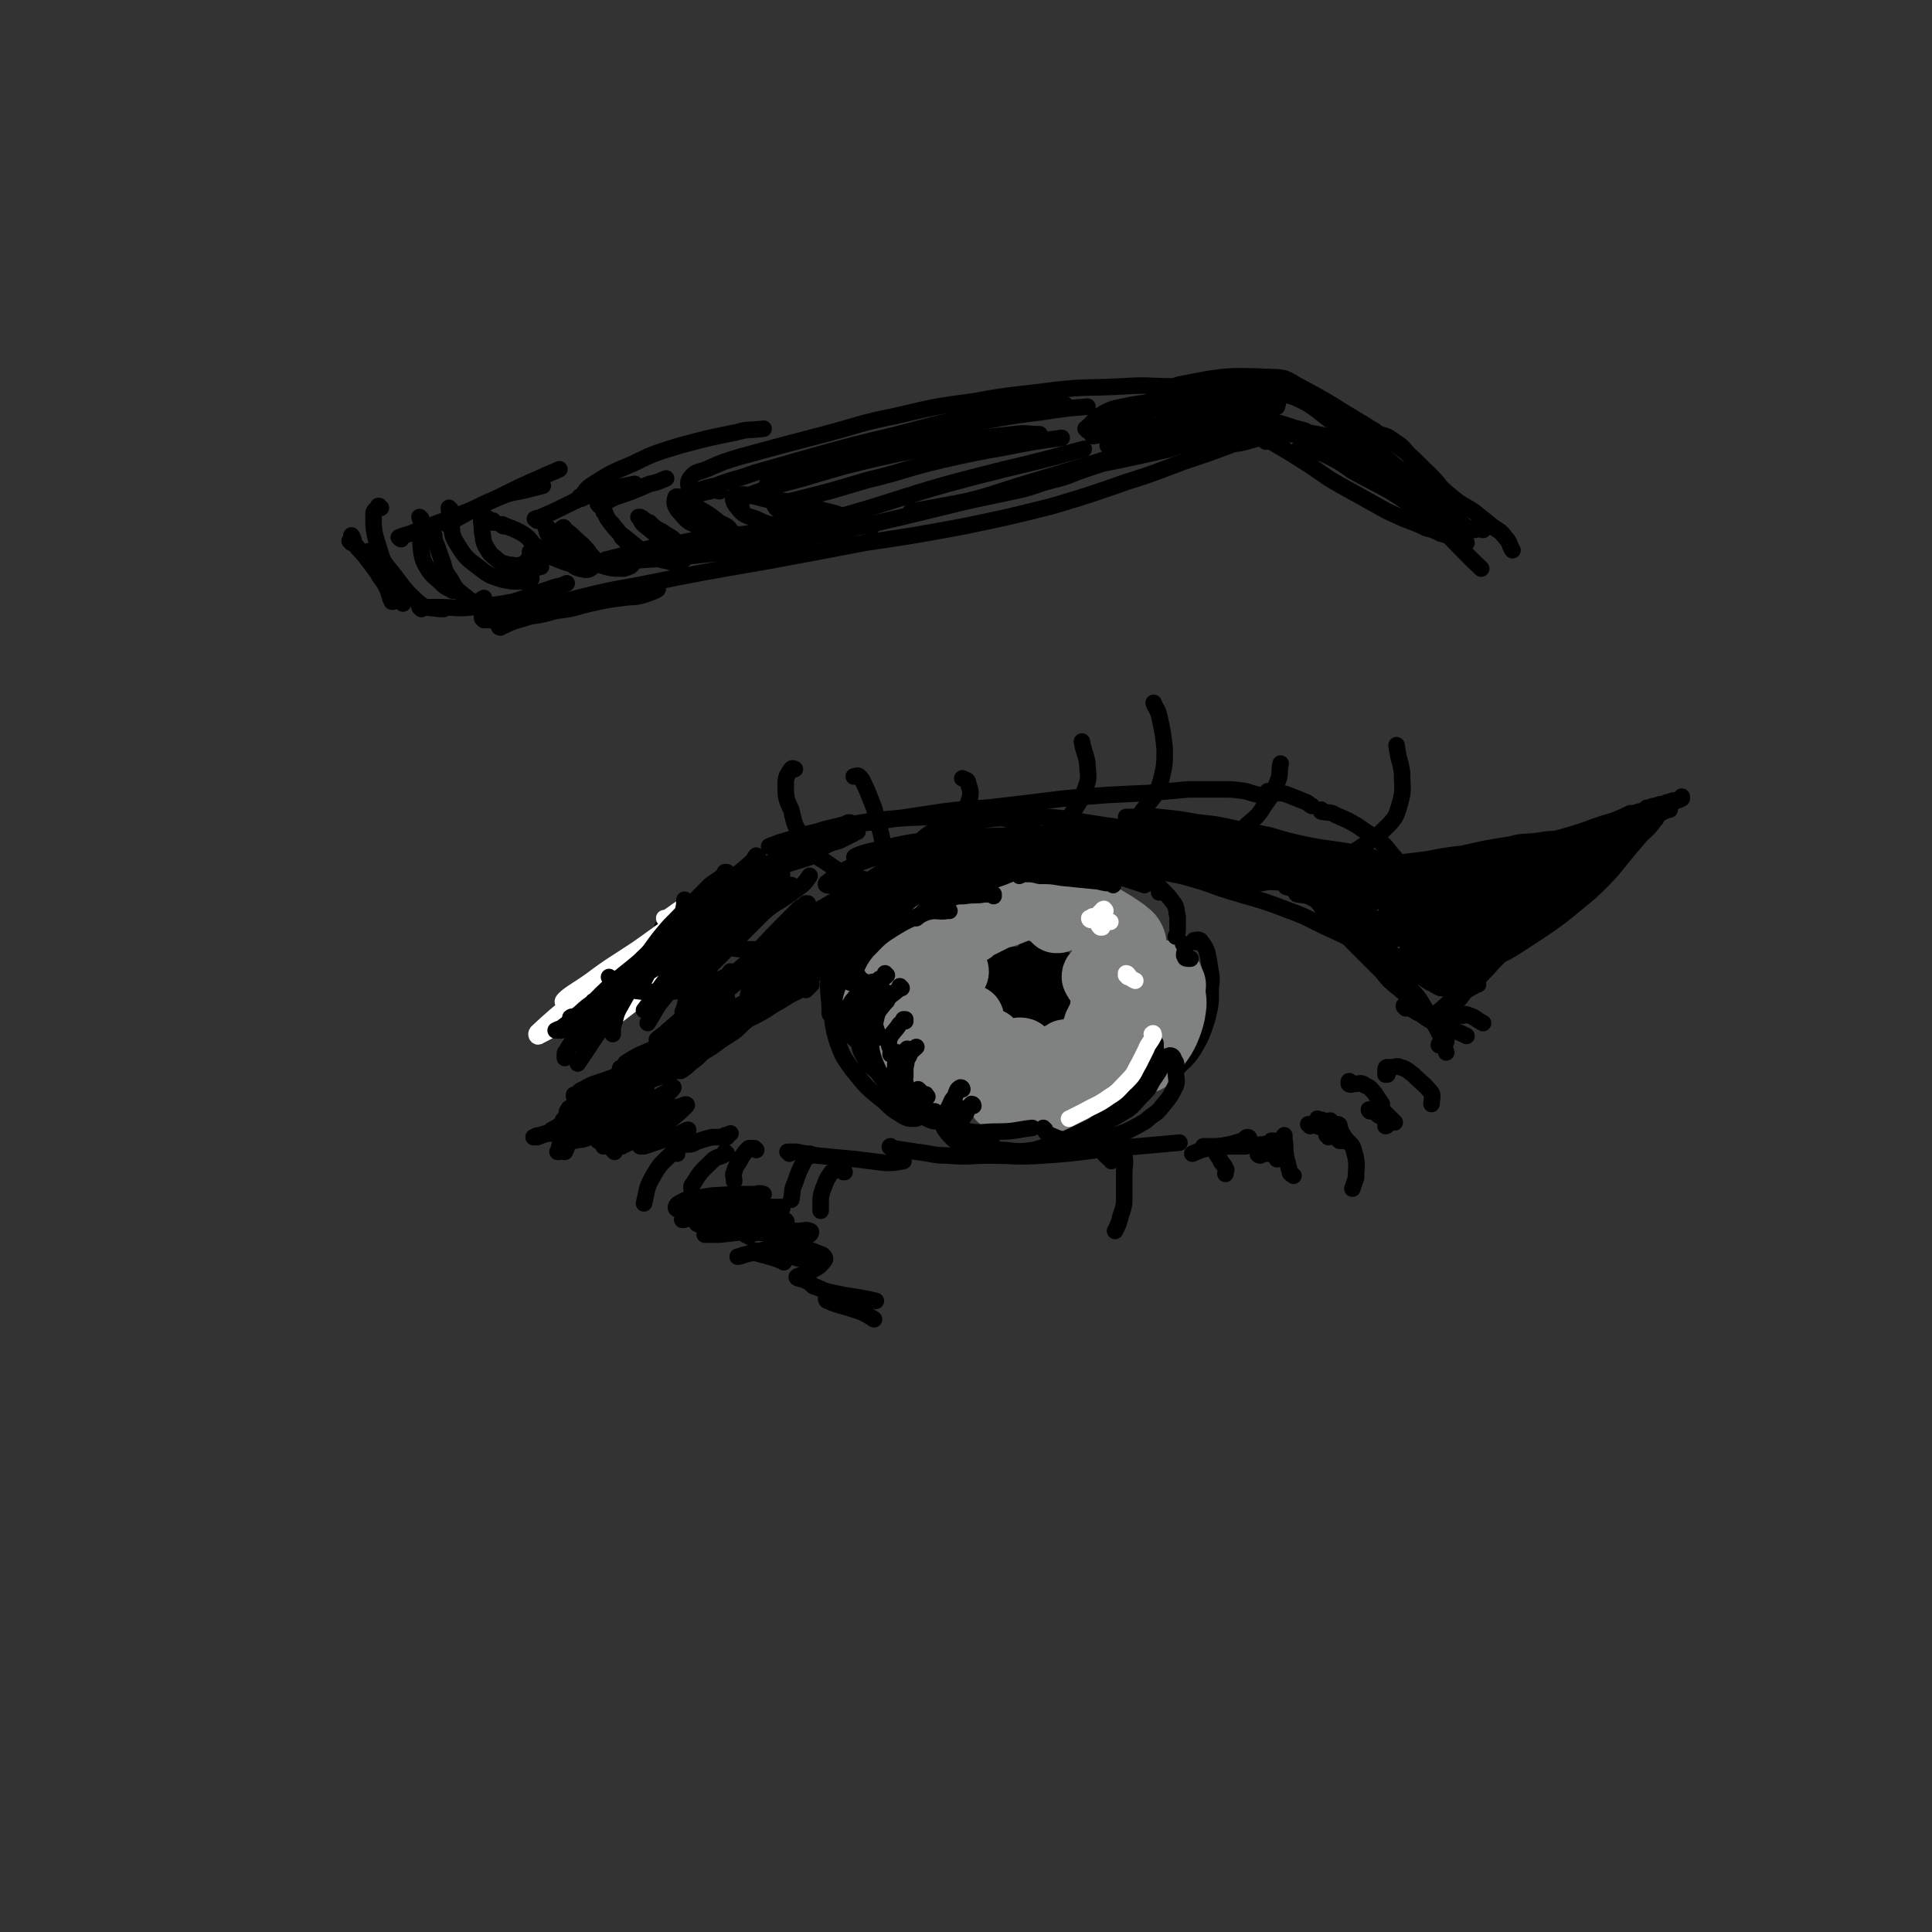 <svg viewBox='0 0 1050 1050' version='1.1' xmlns='http://www.w3.org/2000/svg' xmlns:xlink='http://www.w3.org/1999/xlink'><rect x="0" y="0" width="1050" height="1050" fill="#333333" stroke="none"/><g fill='none' stroke='#000000' stroke-width='9' stroke-linecap='round' stroke-linejoin='round'><path d='M361,505c0,0 -1,-1 -1,-1 0,0 1,0 1,1 -5,6 -5,7 -11,13 -6,4 -6,4 -11,8 -3,2 -4,3 -6,4 0,0 1,0 1,0 4,-4 4,-4 8,-7 5,-4 5,-4 10,-9 6,-3 5,-4 11,-7 4,-3 9,-6 9,-5 0,0 -4,3 -8,6 -7,5 -7,6 -15,11 -3,2 -3,2 -7,4 -1,1 -2,1 -1,1 0,0 2,-1 4,-2 4,-3 4,-3 8,-6 4,-2 4,-2 8,-5 4,-2 4,-2 8,-4 0,0 0,0 0,0 -3,2 -3,2 -6,4 -6,4 -6,4 -12,8 -3,2 -3,2 -6,4 -1,1 -2,1 -2,1 1,-1 2,-1 4,-2 4,-3 4,-3 8,-6 5,-4 5,-4 9,-7 9,-7 9,-7 17,-13 1,-1 1,-1 2,-2 '/></g>
<g fill='none' stroke='#FFFFFF' stroke-width='9' stroke-linecap='round' stroke-linejoin='round'><path d='M362,500c0,0 -1,-1 -1,-1 0,0 0,1 1,0 4,-2 9,-7 9,-5 1,5 -2,11 -8,20 -11,18 -12,18 -26,34 -7,9 -8,9 -17,17 -2,1 -5,4 -4,3 4,-3 7,-6 14,-12 12,-9 12,-9 24,-19 12,-10 11,-11 23,-20 9,-7 9,-7 18,-13 2,-2 6,-3 6,-3 -1,0 -5,2 -9,5 -20,11 -20,11 -39,23 -13,8 -13,8 -27,16 -7,3 -11,6 -14,7 -1,0 3,-2 6,-5 9,-7 9,-7 19,-14 11,-8 11,-8 22,-17 8,-6 8,-6 16,-12 2,-1 5,-3 5,-3 -1,1 -4,3 -8,6 -11,7 -11,7 -22,14 -17,10 -18,10 -35,20 -4,2 -10,5 -9,3 2,-3 8,-6 15,-11 12,-9 13,-9 25,-17 13,-9 13,-10 27,-18 10,-7 10,-7 20,-12 4,-2 8,-4 8,-3 -1,2 -5,5 -10,9 -12,10 -12,10 -25,19 -21,17 -21,17 -43,33 -8,6 -9,7 -15,12 -1,1 1,1 2,1 15,-10 15,-10 30,-21 15,-12 15,-13 29,-25 12,-10 12,-10 23,-21 5,-5 10,-8 10,-9 0,-1 -5,2 -9,5 -14,9 -14,10 -28,19 -18,14 -19,13 -37,27 -18,14 -20,14 -36,29 -1,1 0,3 1,2 8,-4 9,-5 18,-12 20,-14 19,-15 40,-30 10,-7 14,-14 20,-12 5,1 2,9 4,19 '/></g>
<g fill='none' stroke='#000000' stroke-width='9' stroke-linecap='round' stroke-linejoin='round'><path d='M352,618c0,0 -1,0 -1,-1 2,-1 3,-1 5,-2 9,-7 11,-8 17,-14 1,-1 -1,-1 -2,0 -5,1 -5,1 -9,3 -9,5 -9,5 -17,10 -4,2 -4,2 -8,3 -1,1 -2,1 -2,0 1,-1 2,-2 4,-3 5,-4 5,-4 10,-8 4,-4 5,-4 9,-8 4,-3 6,-4 8,-7 0,0 -2,1 -3,2 -5,3 -5,3 -10,6 -10,7 -10,7 -21,13 -6,4 -6,4 -12,6 -4,2 -4,1 -8,2 -1,0 -2,1 -2,0 1,-1 1,-2 3,-3 2,-3 3,-3 6,-5 4,-3 4,-3 8,-5 2,-1 4,-2 4,-3 1,0 -1,0 -3,1 -4,1 -4,1 -8,3 -7,3 -7,3 -14,6 -3,1 -3,1 -6,2 -1,0 -2,0 -2,0 0,0 1,0 1,0 3,-2 3,-2 6,-4 4,-3 4,-3 9,-5 7,-4 8,-4 15,-8 4,-2 4,-2 8,-4 2,-1 3,-2 3,-2 -3,0 -5,1 -8,3 -7,3 -7,3 -14,7 -6,3 -5,3 -11,7 -4,2 -3,2 -7,4 0,0 -1,1 -1,1 1,0 2,0 4,-1 4,-1 4,-2 8,-4 10,-6 10,-5 20,-12 10,-5 9,-5 18,-12 11,-7 11,-8 23,-16 21,-15 21,-14 42,-31 15,-12 15,-13 29,-25 10,-10 10,-10 21,-20 '/><path d='M398,552c0,0 -1,-1 -1,-1 0,0 0,1 0,1 5,-4 5,-5 11,-9 9,-8 9,-9 19,-17 9,-8 9,-8 19,-15 12,-7 12,-7 25,-13 19,-10 19,-10 39,-19 '/><path d='M486,487c0,0 -1,0 -1,-1 0,-1 0,-1 0,-2 1,-2 0,-3 2,-4 6,-3 6,-2 13,-4 10,-3 10,-3 21,-4 14,-2 14,-1 28,-1 15,0 16,0 31,2 15,1 15,1 30,4 6,2 6,2 12,4 '/><path d='M592,475c-1,-1 -1,-1 -1,-1 -1,-1 0,0 0,0 6,-1 6,-3 13,-3 9,-1 9,0 18,1 10,2 10,2 20,4 11,3 11,3 22,7 19,6 19,5 37,12 11,4 11,5 22,10 11,5 11,5 21,12 12,9 12,9 23,21 6,6 5,7 10,14 4,7 4,7 7,13 1,3 1,4 2,7 '/><path d='M786,566c0,-1 -1,-1 -1,-1 0,-1 1,0 1,0 0,-2 1,-3 0,-5 -1,-2 -2,-1 -5,-4 -2,-2 -2,-2 -4,-4 -3,-2 -3,-2 -6,-5 -5,-4 -5,-5 -11,-10 -5,-4 -5,-4 -9,-9 -6,-6 -6,-6 -12,-12 -6,-6 -6,-6 -11,-12 -5,-5 -5,-5 -9,-10 -3,-4 -3,-5 -7,-7 -6,-4 -6,-3 -13,-5 '/><path d='M485,491c0,0 -1,-1 -1,-1 -2,1 -2,2 -4,3 -11,7 -11,6 -22,13 -8,5 -8,6 -15,11 -4,4 -4,5 -9,9 -4,3 -4,3 -8,7 -3,2 -3,2 -6,5 -1,1 -1,1 -3,3 -1,2 0,3 -2,5 -7,7 -8,7 -15,14 -4,3 -5,3 -9,6 -4,3 -4,3 -9,6 -3,3 -3,3 -7,6 -2,2 -2,2 -5,4 0,0 0,0 0,0 -1,0 -1,0 -2,0 -5,1 -5,1 -9,3 -6,2 -5,2 -11,4 -4,2 -4,2 -8,3 -4,1 -4,2 -7,3 -1,1 -1,1 -1,1 -1,0 0,0 1,0 2,-1 2,-1 4,-2 2,0 3,-1 4,0 0,0 0,1 -2,3 -1,2 -2,2 -4,4 -3,3 -3,3 -6,5 -2,1 -2,1 -4,1 -1,0 -1,0 -2,0 -1,0 -2,0 -2,-1 -1,-1 0,-1 -1,-3 0,-1 0,-1 0,-3 0,0 1,-1 0,-1 -2,2 -2,2 -4,4 -2,3 -2,3 -4,6 -1,2 0,3 -2,5 -1,1 -1,1 -2,2 0,0 0,0 0,-1 0,-2 0,-2 0,-4 0,-3 0,-3 0,-5 0,-2 0,-2 1,-3 0,-1 1,-1 1,-1 0,2 0,2 0,4 -1,4 -1,4 -2,8 0,2 0,2 -1,4 0,1 0,1 -1,1 0,0 0,-1 0,-1 0,-2 0,-2 0,-4 0,-2 0,-2 0,-4 0,-1 0,-2 0,-1 0,0 1,0 0,1 0,3 0,3 0,6 -1,4 -1,4 -2,8 0,1 0,1 0,2 0,0 -1,0 -1,0 1,-1 1,-2 1,-3 1,-2 1,-2 2,-4 1,-2 1,-2 2,-3 0,-1 0,-1 0,0 0,1 0,1 0,3 0,2 0,2 -1,4 0,1 0,1 0,2 0,1 -1,1 0,1 0,-1 1,-1 1,-3 2,-4 2,-4 4,-8 1,-3 1,-3 3,-6 1,-3 1,-3 3,-6 3,-6 4,-6 8,-11 '/><path d='M313,596c0,0 -1,-1 -1,-1 0,0 0,1 0,1 3,-2 2,-3 5,-4 5,-3 6,-3 12,-5 8,-3 8,-3 17,-6 10,-4 10,-4 21,-9 17,-7 17,-7 34,-15 11,-6 11,-5 21,-12 9,-6 9,-6 17,-13 '/><path d='M330,596c0,0 0,-1 -1,-1 0,0 1,1 1,1 -1,-1 -2,-1 -2,-1 4,-4 5,-4 11,-7 8,-5 8,-5 16,-10 10,-7 10,-7 20,-13 12,-8 12,-8 24,-16 12,-8 12,-7 23,-16 10,-9 9,-9 18,-18 3,-3 2,-3 5,-6 '/><path d='M311,554c0,0 -1,-1 -1,-1 1,-1 2,0 3,-1 12,-7 12,-8 24,-15 11,-6 11,-6 21,-12 12,-7 12,-7 25,-13 18,-10 19,-9 37,-20 8,-5 8,-5 16,-11 2,-2 2,-2 4,-5 '/><path d='M418,472c0,-1 -1,-1 -1,-1 0,0 0,0 0,0 4,-2 4,-3 8,-5 3,-1 4,-1 7,-1 1,-1 1,-1 3,-1 '/><path d='M436,458c-1,0 -1,-1 -1,-1 0,0 0,1 0,0 9,-3 8,-4 17,-7 11,-3 11,-2 21,-3 20,-3 20,-3 40,-6 16,-2 16,-1 32,-3 17,-2 17,-2 33,-4 23,-2 23,-2 46,-3 11,-1 11,-1 22,-2 9,0 9,0 18,0 6,0 6,0 13,1 3,1 3,1 7,2 1,0 1,0 3,1 0,0 0,0 1,0 '/><path d='M690,431c0,0 -1,-1 -1,-1 0,0 0,1 1,1 2,0 2,-1 3,0 4,0 4,0 7,1 5,2 5,2 10,4 2,1 1,1 3,2 '/><path d='M719,441c0,0 -1,-1 -1,-1 0,0 0,0 0,1 4,1 5,0 8,2 7,3 7,3 12,6 7,5 8,5 14,10 3,3 3,4 6,7 '/><path d='M554,466c0,-1 -1,-1 -1,-1 0,-1 1,0 0,0 -14,3 -14,1 -29,5 -13,3 -13,5 -27,10 -11,4 -11,4 -22,8 -11,4 -11,4 -22,8 -1,1 -3,2 -2,2 2,1 4,1 9,0 9,-1 9,-2 18,-5 10,-2 10,-2 20,-6 10,-3 10,-3 20,-6 11,-4 11,-5 23,-9 3,-1 5,-1 6,-2 0,0 -2,1 -4,2 -14,5 -14,5 -27,11 -13,5 -13,5 -26,10 -14,5 -14,5 -28,11 -10,4 -10,4 -20,8 -3,1 -8,3 -6,2 8,-2 13,-3 26,-7 18,-7 18,-8 36,-15 21,-8 21,-8 42,-15 1,-1 4,0 3,0 -6,4 -9,5 -18,9 -15,7 -15,6 -31,14 -31,14 -31,14 -63,30 -7,3 -10,5 -13,8 -1,1 2,0 5,-1 21,-10 20,-10 41,-21 17,-8 17,-8 33,-16 5,-2 7,-3 10,-5 0,0 -1,0 -2,0 -7,4 -7,4 -14,8 -11,6 -11,5 -23,12 -21,12 -22,12 -43,26 -5,3 -10,7 -9,7 1,0 7,-3 13,-7 4,-2 4,-2 8,-4 2,-1 3,-1 4,-2 1,0 1,0 0,0 -1,1 -1,1 -3,3 '/><path d='M470,517c0,0 -1,-1 -1,-1 -1,0 0,1 0,2 -1,4 -2,4 -3,7 -1,5 -1,5 -2,11 -1,5 -2,5 -3,11 0,4 0,4 0,8 -1,3 -1,3 -2,6 0,0 0,0 1,0 '/><path d='M462,527c0,0 0,0 -1,-1 -2,0 -2,-1 -4,-1 -1,1 -3,1 -3,2 1,9 1,10 5,20 3,9 4,9 9,17 6,10 6,10 14,19 13,13 14,12 27,24 4,4 4,4 8,7 '/><path d='M650,512c0,0 -1,-1 -1,-1 1,0 3,-1 4,1 3,4 3,5 4,10 1,8 2,8 1,15 0,9 0,9 -2,17 -3,9 -3,9 -7,16 -5,8 -7,7 -13,15 '/><path d='M641,551c0,0 -1,-1 -1,-1 -2,1 -2,2 -3,4 -3,5 -3,5 -5,10 -3,5 -2,6 -4,11 -4,8 -4,8 -9,14 -7,8 -7,8 -14,15 -8,6 -8,7 -17,11 -12,6 -13,6 -26,10 -8,1 -8,1 -16,0 -10,0 -10,0 -20,-2 -5,-1 -5,-2 -8,-4 -3,-3 -3,-3 -5,-6 -1,-3 0,-3 -1,-6 0,-1 0,-1 0,-2 0,-1 0,-1 0,-1 1,0 1,0 2,1 3,3 3,4 6,7 3,3 4,3 7,6 4,2 4,3 8,5 2,0 2,0 5,0 '/><path d='M429,627c0,0 -1,-1 -1,-1 0,0 0,0 1,0 2,0 2,0 4,0 5,1 5,1 11,2 10,1 10,1 21,2 8,1 8,1 16,2 5,0 5,0 10,-1 '/><path d='M485,624c-1,0 -2,-1 -1,-1 0,0 0,1 1,1 6,1 7,1 13,2 9,1 9,2 17,2 11,1 12,0 23,0 14,0 14,1 28,0 15,-1 15,-1 30,-3 23,-2 23,-2 45,-4 '/><path d='M395,618c0,0 -1,-1 -1,-1 0,0 0,1 0,1 2,-1 3,-2 3,-2 0,0 -2,1 -4,2 -3,0 -3,0 -6,0 -4,1 -4,1 -7,2 -3,1 -3,2 -6,2 -2,0 -3,0 -4,-1 0,-1 0,-2 1,-3 0,-2 0,-2 1,-3 1,-1 2,-1 2,-1 -5,2 -6,3 -12,5 -6,2 -6,2 -12,4 -1,0 -1,0 -2,0 -1,-1 -1,-1 -1,-1 0,-2 0,-2 1,-4 0,0 0,0 0,0 -4,2 -4,2 -8,4 -1,0 -1,0 -2,1 -1,0 -1,0 -1,0 0,0 -1,0 -1,0 0,0 0,0 1,-1 2,-2 2,-2 4,-4 1,-1 1,-1 2,-2 0,-1 1,-1 1,-1 -2,1 -3,1 -7,3 -3,1 -2,1 -5,3 -2,1 -2,1 -4,2 0,0 0,0 0,0 1,-1 1,-1 2,-2 2,-2 2,-2 4,-5 2,-3 2,-2 4,-6 2,-3 2,-4 4,-8 0,-1 0,-1 0,-2 0,0 -1,-1 -2,0 -2,1 -1,1 -3,3 0,0 0,1 0,1 1,-1 2,-1 4,-2 2,-2 2,-2 4,-4 2,-3 2,-3 4,-6 2,-3 2,-4 3,-5 0,0 1,1 0,1 -1,4 -1,4 -2,8 -2,5 -2,5 -4,10 -2,4 -2,4 -4,8 0,0 0,0 0,0 0,-2 0,-2 0,-5 0,-3 0,-3 0,-6 0,-3 0,-3 0,-7 0,-2 1,-2 0,-4 -1,-1 -2,-1 -3,0 -3,3 -3,4 -5,8 -1,3 -1,3 -2,5 -1,2 -1,3 -2,4 -1,0 -1,0 -2,0 -1,0 -1,-1 -1,-2 0,-2 -1,-2 0,-4 1,-3 1,-3 3,-5 1,-3 1,-3 3,-7 3,-3 2,-4 6,-7 4,-5 4,-4 10,-8 4,-3 4,-3 8,-5 4,-3 4,-3 8,-5 4,-2 4,-2 8,-4 0,0 0,0 0,0 -2,2 -2,2 -4,4 -4,3 -4,2 -7,5 -4,2 -4,2 -8,5 '/><path d='M338,582c0,-1 -1,-1 -1,-1 0,-1 0,0 1,0 2,-2 1,-3 3,-4 8,-5 8,-4 16,-8 8,-4 8,-4 16,-8 10,-5 10,-5 20,-10 11,-6 12,-6 23,-12 10,-7 10,-7 19,-14 4,-2 4,-2 7,-5 '/><path d='M272,341c0,0 -1,-1 -1,-1 0,0 0,1 1,1 6,-3 6,-3 13,-5 9,-3 9,-3 18,-5 9,-2 9,-2 18,-3 9,-2 9,-2 17,-3 6,-1 7,0 13,-2 3,-1 8,-3 6,-3 -10,0 -15,2 -30,4 -9,1 -9,1 -18,3 -7,1 -7,2 -15,3 -4,1 -4,1 -8,2 -1,0 -2,1 -1,1 1,0 2,-1 5,-1 9,-2 9,-3 18,-5 7,-2 7,-2 14,-3 6,-1 6,-1 12,-2 2,0 6,-1 5,0 0,0 -4,1 -7,2 -7,3 -7,3 -15,5 -7,2 -7,2 -15,3 -7,2 -7,2 -14,3 -6,2 -6,2 -12,2 -5,1 -5,1 -9,0 -2,0 -3,0 -4,0 -1,-1 0,-1 -1,-1 0,-1 0,-1 0,-1 0,0 0,0 0,0 0,0 0,0 0,0 0,0 0,0 0,0 1,0 1,0 2,0 3,0 3,1 6,0 10,-2 10,-2 20,-4 12,-3 12,-3 24,-6 16,-4 16,-4 33,-7 35,-7 35,-7 70,-13 27,-5 27,-5 53,-10 27,-4 27,-4 54,-9 24,-5 24,-5 48,-11 20,-6 20,-6 40,-13 16,-5 15,-5 31,-11 12,-4 12,-4 23,-8 8,-3 8,-4 16,-7 2,0 2,0 3,-1 1,0 1,0 1,0 3,0 3,0 5,0 3,0 3,1 6,1 '/><path d='M708,243c0,0 -2,-1 -1,-1 1,0 1,1 3,2 5,2 5,1 10,3 8,4 8,4 15,9 18,10 19,9 35,21 19,14 18,16 35,32 '/><path d='M201,301c0,-1 -1,-1 -1,-1 1,-1 2,-1 3,0 2,3 2,3 4,7 2,4 1,4 3,8 4,5 6,5 9,10 1,1 0,2 0,3 '/><path d='M191,295c0,0 -1,-1 -1,-1 0,0 1,1 1,1 0,-1 0,-4 0,-4 1,1 1,3 2,5 3,4 3,3 6,7 3,4 3,4 6,8 2,4 3,4 5,8 2,4 1,4 3,8 1,0 1,0 2,-1 '/><path d='M207,276c-1,0 -1,-1 -1,-1 -1,0 0,0 0,0 -1,2 -3,2 -3,4 0,9 0,10 3,19 2,7 2,7 7,13 7,9 7,10 15,17 4,3 5,2 11,3 1,0 1,0 2,0 '/><path d='M229,282c0,0 -1,-1 -1,-1 0,0 0,0 0,0 1,3 1,3 1,5 0,7 -1,7 0,14 1,5 1,5 4,10 3,4 4,4 7,7 3,3 3,2 6,4 1,0 2,0 2,0 0,0 -1,0 -2,-1 '/><path d='M236,291c0,0 -1,-1 -1,-1 0,0 0,1 1,3 2,5 2,5 4,11 2,5 1,6 5,11 3,6 4,6 9,10 2,2 3,2 6,2 1,0 1,-1 3,-2 '/><path d='M245,277c0,0 -1,0 -1,-1 0,0 0,1 0,1 1,3 0,3 1,6 1,6 0,7 3,12 5,8 5,8 13,14 5,4 6,4 12,6 5,1 5,1 10,1 2,0 3,0 5,-1 1,0 1,-1 0,-2 -3,-3 -3,-2 -7,-5 '/><path d='M269,284c-1,0 -1,-1 -1,-1 -1,0 0,1 0,1 -2,-1 -4,-4 -6,-3 -1,1 0,4 0,8 1,4 0,4 2,8 2,3 2,4 5,6 3,3 4,3 8,4 3,0 3,1 6,0 3,-1 3,-1 4,-3 2,-1 1,-1 2,-3 '/><path d='M289,301c0,-1 -1,-1 -1,-1 0,0 0,0 0,0 1,2 0,2 0,4 1,2 1,3 3,4 1,1 2,0 3,0 '/><path d='M229,331c0,-1 -1,-1 -1,-1 0,-1 0,0 0,0 5,0 5,0 10,0 10,0 10,1 19,0 11,-1 11,-1 22,-3 10,-3 10,-4 20,-7 5,-2 5,-1 9,-3 '/><path d='M274,286c-1,0 -2,-1 -1,-1 4,2 6,2 11,5 5,3 4,5 9,8 4,4 5,4 10,6 5,2 5,2 10,3 3,1 3,1 6,1 0,0 0,0 0,0 '/><path d='M301,291c0,0 -1,0 -1,-1 0,0 1,1 1,1 -2,-2 -2,-3 -4,-5 0,0 -1,1 0,1 0,3 1,3 2,6 2,3 2,3 5,7 2,3 2,3 6,5 2,3 2,3 5,4 4,1 5,1 7,-1 2,-1 1,-2 1,-4 -1,-2 -2,-2 -3,-4 -4,-5 -4,-4 -8,-8 -2,-2 -2,-2 -5,-4 0,-1 -1,-2 -1,-1 -1,0 -1,1 -1,2 1,4 1,4 3,6 3,4 3,4 7,7 5,3 5,3 11,5 6,2 7,2 13,2 3,-1 4,-1 5,-3 1,-3 0,-4 -1,-8 -1,-3 -2,-3 -5,-6 -2,-4 -3,-4 -5,-7 -3,-3 -3,-3 -4,-6 -1,-1 -1,-2 -1,-1 1,1 1,2 3,5 3,4 3,4 6,7 8,6 8,7 16,12 5,2 5,2 10,3 4,1 5,2 7,0 3,-1 3,-3 2,-5 0,-3 -2,-3 -5,-6 -3,-3 -3,-2 -7,-5 -4,-2 -4,-2 -7,-5 -3,-1 -3,-2 -5,-3 0,0 -1,0 -1,0 2,2 1,3 4,5 6,5 6,5 13,9 6,2 6,2 12,3 6,2 7,2 13,1 5,-1 7,-1 10,-4 1,-2 1,-3 -1,-5 -2,-4 -3,-4 -7,-6 -5,-4 -5,-4 -10,-7 -5,-3 -5,-4 -10,-6 -2,-1 -4,-2 -4,0 -1,2 0,5 3,8 4,5 5,5 10,7 8,3 8,3 16,4 12,1 12,1 23,0 5,0 8,0 10,-3 2,-3 1,-6 -1,-9 -3,-4 -4,-4 -9,-6 -9,-2 -13,-4 -19,-3 -3,1 -1,5 1,7 3,4 4,4 10,6 6,3 7,3 14,4 10,3 11,3 21,4 6,1 7,2 12,0 4,-1 7,-4 6,-6 -1,-3 -5,-3 -10,-5 -8,-2 -8,-2 -15,-4 -9,-1 -11,-3 -18,-2 -1,0 0,3 2,4 6,5 7,5 15,7 7,2 8,1 15,1 10,1 12,1 21,1 0,0 -1,0 -1,0 -16,0 -16,0 -32,1 -21,1 -21,1 -42,4 -15,1 -15,1 -29,4 -20,3 -20,4 -40,9 -1,0 -2,1 -2,1 3,1 4,0 8,0 20,-1 20,-1 41,-3 17,-2 18,-1 35,-5 53,-10 54,-10 107,-23 21,-5 21,-6 41,-12 37,-11 37,-11 73,-23 4,-2 5,-2 9,-5 1,-1 2,-2 2,-3 0,-1 -2,0 -3,0 '/><path d='M218,293c0,0 -2,-1 -1,-1 2,-1 3,-1 6,-2 15,-6 16,-6 31,-12 21,-9 20,-10 41,-19 4,-2 5,-2 9,-4 '/><path d='M243,285c0,0 -2,-1 -1,-1 0,0 1,1 2,0 14,-7 13,-8 28,-14 7,-3 8,-2 15,-4 4,-1 4,-1 8,-2 '/><path d='M292,283c0,-1 -2,-1 -1,-1 1,-1 2,0 3,-1 7,-3 7,-3 13,-6 8,-4 8,-4 17,-7 10,-3 11,-3 21,-5 '/><path d='M326,275c0,0 0,-1 -1,-1 0,0 1,1 1,1 4,-2 4,-3 9,-5 9,-3 9,-3 18,-7 5,-1 4,-1 9,-3 '/><path d='M316,271c0,0 -1,-1 -1,-1 0,0 0,1 0,1 3,-3 2,-4 6,-7 11,-7 11,-7 23,-12 12,-6 13,-6 26,-10 15,-4 15,-4 30,-7 7,-2 7,-1 15,-2 '/><path d='M403,276c0,-1 -1,-1 -1,-1 -1,-1 -2,-1 -1,-2 4,-3 4,-3 9,-5 16,-6 17,-5 33,-10 17,-5 17,-5 34,-9 18,-4 18,-4 37,-7 18,-4 18,-4 37,-6 7,-1 7,0 14,0 '/><path d='M455,281c-1,0 -2,-1 -1,-1 1,0 2,1 5,0 28,-8 28,-9 56,-17 15,-4 15,-4 31,-8 21,-5 21,-5 43,-11 '/><path d='M424,273c0,0 -2,-1 -1,-1 3,0 4,1 8,0 20,-5 20,-5 40,-11 21,-5 20,-6 41,-11 18,-4 18,-4 35,-7 15,-3 15,-3 30,-5 '/><path d='M418,264c0,0 -1,-1 -1,-1 0,0 0,1 0,1 20,-7 20,-8 40,-15 21,-6 21,-6 42,-12 17,-4 17,-4 35,-8 16,-3 16,-3 32,-5 13,-2 13,-2 25,-3 '/><path d='M391,267c-1,0 -1,-1 -1,-1 0,0 0,0 0,0 -5,1 -11,3 -12,2 0,-1 5,-3 11,-4 10,-4 10,-3 21,-7 14,-4 14,-4 28,-8 25,-7 25,-7 50,-13 19,-5 18,-5 37,-9 19,-4 19,-4 38,-7 8,-1 8,0 16,0 '/><path d='M375,269c0,0 0,0 -1,-1 0,0 1,1 1,1 0,-4 -2,-6 0,-9 3,-4 4,-3 9,-5 9,-4 9,-4 19,-7 22,-6 22,-6 45,-12 19,-5 19,-6 39,-10 21,-5 21,-5 43,-8 21,-4 21,-3 43,-6 18,-2 18,-1 37,-2 14,-1 14,0 28,0 '/><path d='M659,222c0,0 -1,-1 -1,-1 0,0 0,1 0,1 5,0 5,0 10,0 4,-1 7,-1 8,-1 0,1 -4,2 -8,3 -3,1 -3,1 -7,2 '/><path d='M633,232c0,0 -1,-1 -1,-1 3,-1 4,0 7,-1 11,-3 11,-3 22,-6 4,0 7,-1 7,0 1,1 -2,2 -4,3 -7,3 -7,2 -15,4 -14,4 -14,4 -28,8 -6,1 -7,2 -13,3 -3,0 -6,1 -6,0 1,-1 4,-2 9,-4 6,-3 6,-3 13,-5 7,-3 7,-3 15,-5 8,-2 8,-2 16,-4 5,-1 5,-1 11,-2 1,0 3,0 3,0 -1,1 -3,2 -6,2 -34,7 -37,8 -69,13 -1,0 1,-1 2,-2 4,-3 4,-3 8,-5 7,-3 7,-4 14,-6 8,-3 8,-3 17,-5 9,-2 9,-2 17,-3 9,-2 9,-2 17,-2 7,-1 14,-3 15,-2 1,1 -5,3 -10,5 -8,3 -8,2 -15,5 -13,4 -13,5 -26,9 -3,1 -3,1 -7,1 -9,-1 -10,-1 -17,-3 -1,0 0,-1 1,-1 12,-4 12,-5 25,-8 6,-1 6,-1 13,-2 13,0 13,0 26,-1 '/><path d='M591,234c0,0 -1,-1 -1,-1 0,0 0,0 0,0 5,-4 4,-5 9,-8 7,-4 8,-3 16,-5 12,-2 12,-1 24,-2 10,-1 10,-1 19,-1 9,0 9,-1 18,0 9,0 10,0 18,2 1,0 0,1 0,2 '/><path d='M642,219c0,0 -1,-1 -1,-1 0,0 0,1 0,0 5,-2 4,-4 10,-6 5,-2 5,-2 11,-2 7,-1 7,-1 14,0 7,0 7,1 14,3 7,1 7,1 14,3 6,3 6,3 12,6 5,3 5,3 9,7 5,4 4,5 7,11 '/><path d='M689,217c0,-1 -1,-1 -1,-1 0,-2 0,-2 2,-3 2,-2 2,-4 5,-4 5,2 5,4 10,7 6,3 5,3 11,7 6,5 6,5 13,9 8,5 8,5 16,10 6,5 6,5 12,10 5,4 5,5 10,9 5,3 5,2 10,5 4,2 4,1 9,3 '/><path d='M748,235c0,0 -1,-1 -1,-1 0,0 0,0 0,0 0,0 -1,0 0,1 5,2 6,1 11,5 5,3 5,4 9,9 5,5 5,5 10,10 6,6 6,6 12,11 6,5 6,4 12,8 5,4 5,4 10,8 4,3 4,2 7,6 3,3 2,4 4,7 '/><path d='M806,288c-1,0 -1,-1 -1,-1 -2,0 -2,1 -4,1 -3,-1 -4,-1 -7,-4 -4,-2 -3,-3 -7,-6 -5,-4 -5,-4 -11,-7 -7,-5 -7,-5 -15,-10 -10,-6 -10,-6 -21,-11 -12,-6 -12,-6 -24,-10 -14,-6 -14,-6 -29,-11 -6,-2 -6,-1 -12,-3 -3,-1 -4,0 -6,-1 0,0 1,-1 2,-1 3,-1 3,-1 6,0 5,1 5,1 10,2 5,2 4,3 9,5 6,2 6,3 12,5 6,2 6,2 13,4 6,1 6,1 12,1 3,0 6,0 6,0 0,-1 -3,-1 -6,-2 -6,-1 -6,-1 -12,-2 -10,-2 -10,-2 -20,-3 -5,-1 -5,0 -9,-1 -1,0 -2,-1 -2,-1 0,0 1,0 2,0 4,0 4,0 8,1 6,2 6,2 11,5 11,6 11,6 21,12 8,5 7,6 15,11 7,5 7,5 14,9 9,6 9,6 17,12 4,3 4,3 8,6 3,2 3,2 6,4 1,1 1,1 2,2 1,0 1,0 1,0 1,0 1,0 1,1 0,0 0,0 0,0 1,0 1,0 1,0 0,0 0,0 -1,0 -3,-1 -3,-1 -6,-2 -3,-2 -3,-2 -7,-3 -4,-2 -4,-2 -8,-3 -6,-3 -7,-3 -12,-5 -9,-4 -9,-4 -16,-8 -9,-5 -9,-5 -18,-10 -9,-5 -8,-5 -17,-11 -11,-7 -11,-7 -23,-14 -7,-3 -7,-3 -15,-6 -6,-2 -6,-2 -13,-3 -7,-1 -7,-1 -14,-2 -1,0 -2,0 -3,-1 0,0 -1,-1 0,-2 6,-1 7,-1 14,-1 6,0 7,-1 13,0 22,5 22,5 43,12 15,5 15,5 28,11 8,3 8,3 16,8 10,6 10,7 20,14 3,2 2,2 5,4 1,1 1,2 2,2 1,1 1,2 1,2 1,-1 1,-1 1,-2 0,-2 1,-3 0,-4 -6,-10 -7,-10 -15,-18 -6,-6 -6,-6 -13,-11 -8,-5 -8,-5 -17,-11 -17,-10 -17,-11 -34,-20 -8,-4 -8,-6 -16,-6 -25,-1 -26,-1 -51,4 -10,3 -10,5 -19,11 -2,2 -1,2 -2,4 '/><path d='M688,240c-1,-1 -1,-1 -1,-1 -1,0 0,0 0,0 0,0 0,-1 -1,-1 -7,1 -7,2 -13,3 -8,1 -8,0 -16,1 -8,0 -8,0 -16,0 -9,1 -9,1 -18,0 -2,0 -4,0 -4,0 0,-1 2,-1 4,-1 11,-2 11,-2 22,-3 11,0 11,0 22,0 10,-1 10,-1 20,-1 7,0 7,0 14,-1 4,0 9,-2 8,-2 -3,-1 -8,-2 -16,-1 -25,2 -25,2 -50,7 -17,3 -17,3 -34,8 -5,1 -10,3 -10,4 0,0 5,-1 10,-2 14,-3 14,-3 27,-6 5,-2 6,-2 9,-4 0,0 -1,-1 -3,0 -4,0 -5,0 -9,2 -22,6 -22,6 -43,13 -9,3 -9,4 -18,6 -11,3 -11,4 -21,6 -28,6 -28,6 -56,11 '/><path d='M494,506c0,0 -1,-1 -1,-1 0,0 1,0 0,0 -4,3 -5,3 -10,5 -4,2 -8,3 -9,3 0,0 3,-1 5,-3 '/><path d='M542,539c0,0 -1,0 -1,-1 0,0 1,0 1,-1 0,-1 0,-2 0,-3 -1,0 -1,0 -2,1 0,0 0,1 -1,1 0,0 0,0 0,0 0,-1 0,-1 0,-2 0,-2 0,-2 0,-4 -1,-2 -1,-2 -1,-4 -1,-1 0,-2 -1,-2 -1,0 -2,1 -2,2 -1,3 -1,4 -1,8 0,2 0,2 0,4 1,1 1,1 2,1 1,0 2,1 2,0 1,-1 0,-2 0,-3 0,-2 1,-2 0,-4 0,-1 0,-1 -1,-3 0,0 0,-1 -1,-1 0,0 0,1 0,2 -1,3 -1,3 -1,7 1,2 1,2 3,4 1,2 1,3 3,4 3,2 3,3 6,4 2,0 2,0 4,0 2,0 2,0 4,0 2,-1 1,-2 3,-3 1,0 1,0 2,-1 1,0 1,0 1,0 0,0 0,1 -1,1 -4,1 -4,2 -7,3 -3,0 -3,0 -5,0 -3,0 -3,0 -5,-1 -2,-2 -2,-3 -3,-6 0,-3 0,-3 1,-5 1,-3 1,-3 2,-5 1,-1 1,-1 3,-1 0,-1 1,-1 1,-1 1,2 0,2 1,4 0,2 1,3 0,5 -1,1 -1,1 -3,1 -2,0 -2,1 -4,0 -2,-2 -3,-3 -4,-6 -2,-2 -1,-3 -1,-5 0,-2 0,-3 2,-5 3,-3 4,-3 8,-4 2,0 2,1 4,2 1,2 2,2 1,4 0,4 0,5 -3,8 -3,2 -5,1 -8,0 -1,0 -1,-2 0,-3 1,-2 1,-2 3,-4 5,-3 6,-6 10,-6 4,1 4,4 6,9 1,2 2,3 1,5 -3,5 -4,5 -9,8 -2,1 -3,0 -5,0 -1,0 -1,0 -2,-1 0,-2 -1,-2 0,-4 1,-3 2,-3 4,-5 3,-3 2,-3 6,-5 3,-2 4,-4 7,-3 6,3 8,4 11,10 3,4 3,6 1,9 -5,7 -6,8 -13,13 -3,2 -4,1 -7,0 -3,-1 -5,-1 -6,-4 -2,-5 -2,-7 0,-12 2,-7 4,-8 9,-13 3,-3 4,-6 8,-5 5,2 7,5 11,11 2,3 0,4 0,9 -1,4 -1,4 -4,7 -4,5 -5,5 -11,7 -3,1 -5,1 -6,-1 -2,-6 -2,-8 -1,-15 1,-5 2,-5 4,-9 3,-4 3,-5 6,-6 4,-2 6,-3 9,-1 4,4 4,6 6,13 1,3 1,4 -1,7 -4,5 -6,6 -13,9 -5,2 -6,1 -12,0 -3,0 -3,-1 -5,-3 -2,-2 -3,-3 -2,-6 4,-11 4,-13 12,-21 6,-5 9,-5 17,-5 3,0 4,2 6,5 2,3 3,4 2,8 -3,10 -2,14 -9,20 -6,4 -9,2 -17,1 -3,-1 -4,-2 -6,-5 -1,-3 -1,-3 -1,-7 0,-4 0,-5 1,-9 3,-9 3,-10 9,-18 1,-2 3,-4 5,-2 7,5 8,7 12,15 2,4 1,5 1,9 -2,6 -1,8 -5,12 -5,5 -7,5 -15,6 -4,1 -4,1 -8,-1 -4,-1 -5,-1 -7,-4 -3,-7 -4,-8 -3,-16 0,-6 2,-7 6,-12 2,-2 3,-2 6,-2 4,0 4,-1 7,1 5,4 6,5 9,11 2,3 1,4 2,9 1,3 1,4 0,7 0,4 0,5 -2,7 -4,3 -6,4 -11,4 -5,-1 -5,-2 -9,-5 -3,-2 -3,-2 -4,-5 -2,-3 -2,-4 -1,-7 0,-5 0,-6 3,-10 1,-3 2,-3 5,-4 3,-1 4,-1 7,0 3,0 4,0 7,2 3,2 4,2 6,6 3,6 4,7 3,14 0,4 -1,6 -5,8 -6,3 -8,3 -15,2 -5,-1 -6,-2 -10,-6 -2,-2 -2,-3 -2,-6 1,-9 1,-10 4,-18 1,-4 2,-6 5,-6 7,0 9,1 15,5 3,2 2,4 2,8 0,6 0,8 -4,12 -1,3 -3,2 -6,1 -8,-1 -8,-1 -14,-4 -3,-2 -3,-3 -4,-6 -1,-3 -2,-3 -1,-6 2,-6 2,-7 6,-10 2,-2 3,-1 6,-1 7,2 8,1 14,4 2,1 1,2 2,5 0,1 0,1 0,2 -2,2 -2,2 -4,5 '/></g>
<g fill='none' stroke='#808282' stroke-width='36' stroke-linecap='round' stroke-linejoin='round'><path d='M510,508c0,-1 -1,-2 -1,-1 -1,0 0,0 0,1 -4,5 -5,5 -9,9 -5,5 -5,5 -10,10 -6,6 -6,7 -11,13 0,0 0,0 0,0 10,-5 10,-5 20,-11 6,-4 6,-4 11,-8 6,-4 8,-6 11,-9 1,-1 -1,0 -3,1 -6,4 -6,4 -12,8 -17,12 -17,12 -34,25 -2,1 -5,3 -4,2 3,-1 6,-3 13,-6 15,-7 15,-8 32,-14 2,-1 3,-1 6,-1 0,0 1,1 0,2 -9,8 -9,8 -19,16 -9,7 -15,10 -19,14 -1,1 5,-1 9,-3 8,-4 8,-4 15,-9 2,-1 5,-3 4,-2 -5,9 -13,15 -16,23 -1,2 4,-2 7,-4 8,-4 7,-4 15,-7 4,-2 4,-2 8,-3 2,0 3,-1 4,-1 1,0 1,1 0,2 -2,3 -3,3 -6,6 -4,4 -4,4 -8,9 -4,3 -4,3 -8,7 -1,2 -2,3 -2,4 0,0 2,-1 4,-2 7,-3 7,-3 13,-6 5,-2 5,-2 10,-4 3,-2 3,-1 7,-2 0,-1 1,-1 1,-1 -5,6 -5,7 -11,13 -4,3 -4,3 -8,7 -2,2 -5,4 -4,4 3,0 6,-2 13,-5 9,-4 8,-5 17,-9 5,-3 5,-3 9,-5 1,0 2,0 2,1 -1,2 -3,3 -5,6 -3,3 -3,3 -6,7 -2,2 -3,2 -4,5 -1,0 0,1 1,1 8,-3 8,-4 16,-8 7,-4 7,-4 15,-8 2,-1 3,-1 6,-2 0,0 0,-1 0,-1 0,2 0,2 -2,4 -1,2 -2,2 -4,5 -2,2 -2,2 -4,4 -1,1 -2,2 -1,2 0,1 1,1 2,1 9,-5 9,-5 18,-11 5,-3 5,-3 9,-6 5,-3 6,-3 10,-7 6,-6 6,-7 11,-13 1,-1 1,-3 0,-3 -1,0 -2,0 -3,2 -10,8 -10,9 -19,18 -7,7 -7,7 -14,14 -4,4 -4,4 -9,7 -8,5 -8,5 -17,8 -3,1 -3,0 -7,0 -2,0 -4,1 -5,0 -1,-1 0,-3 1,-4 1,0 2,0 3,0 2,1 1,2 3,3 8,1 8,2 16,2 4,0 5,0 8,-3 10,-6 10,-6 19,-13 5,-4 6,-3 9,-8 6,-9 6,-10 10,-21 2,-4 1,-4 1,-8 0,-6 0,-6 -1,-11 0,-1 0,0 -1,-1 0,0 0,0 0,0 0,0 0,0 0,0 1,0 1,0 3,0 0,-1 0,0 0,0 '/><path d='M569,494c0,0 0,-1 -1,-1 -1,0 -1,1 -3,1 -3,0 -3,-2 -7,-1 -4,0 -4,1 -7,2 -5,2 -5,2 -9,3 -4,2 -4,2 -8,4 -4,2 -4,2 -8,3 -1,1 -1,1 -1,2 0,0 0,0 0,0 3,-1 3,-1 5,-3 2,-1 2,-2 4,-4 3,-2 3,-2 5,-4 3,-2 3,-2 6,-3 3,-1 3,0 7,-1 2,0 2,0 5,-1 2,0 2,0 3,0 1,0 1,0 1,0 -1,0 -1,0 -2,0 -4,0 -4,0 -8,0 -4,0 -4,0 -8,2 -5,1 -5,1 -11,3 -5,2 -6,2 -11,6 -3,2 -4,2 -6,6 -2,2 -2,3 -2,6 0,4 1,4 2,8 '/><path d='M574,500c0,0 -1,-1 -1,-1 1,0 1,1 2,1 6,-2 6,-4 13,-5 3,-1 3,0 6,1 6,3 6,3 11,6 3,2 3,2 6,4 2,2 3,2 4,4 1,2 1,2 1,4 0,0 0,0 0,0 -1,1 -1,1 -2,0 -2,0 -2,-1 -3,-2 -3,-2 -3,-2 -6,-5 -3,-2 -3,-1 -5,-3 -2,-2 -2,-1 -4,-3 -1,-1 -2,-2 -2,-3 0,0 0,1 0,1 2,2 3,1 4,3 3,3 3,3 4,6 2,4 2,4 4,8 1,4 1,4 1,8 1,4 1,4 2,8 0,3 0,4 -1,7 0,1 -1,1 -2,0 -1,0 -2,0 -3,-1 -2,-3 -2,-4 -3,-7 -1,-3 -1,-5 -1,-7 0,0 1,2 2,3 1,3 1,3 3,5 1,3 2,2 3,5 1,2 3,3 2,3 -2,1 -5,0 -8,-2 -2,-1 -2,-1 -4,-4 -1,-1 -1,-1 -2,-3 0,-1 0,-1 1,-2 1,0 1,0 2,0 2,2 2,3 2,5 1,8 0,9 -1,17 0,2 -1,2 -2,4 0,1 0,1 -1,2 '/><path d='M628,534c0,0 -1,-1 -1,-1 0,0 1,1 1,0 1,-1 1,-1 3,-3 1,0 1,-1 2,-1 1,0 1,0 2,1 1,1 1,2 2,4 1,2 0,2 0,5 1,6 1,6 0,12 -1,4 -1,4 -3,9 -2,4 -2,4 -5,8 -3,5 -3,4 -6,8 '/></g>
<g fill='none' stroke='#000000' stroke-width='9' stroke-linecap='round' stroke-linejoin='round'><path d='M540,487c0,-1 -1,-1 -1,-1 0,0 1,0 1,0 -2,0 -2,0 -5,0 -5,1 -5,0 -11,1 -4,0 -4,0 -9,2 -5,1 -5,1 -9,4 -5,2 -4,3 -8,6 '/><path d='M516,495c0,0 -1,0 -1,-1 0,0 1,1 0,1 -5,1 -6,-1 -12,1 -9,4 -10,4 -18,9 -8,5 -8,6 -14,12 -4,5 -4,6 -7,12 -2,2 -1,3 -2,5 '/><path d='M479,533c0,0 -1,-1 -1,-1 0,0 0,1 0,1 -3,1 -4,0 -7,2 -4,3 -4,4 -7,8 -2,2 -1,2 -3,4 '/><path d='M482,530c0,0 -1,0 -1,-1 0,0 1,1 1,1 -3,3 -4,2 -7,5 -4,4 -5,4 -7,9 -3,5 -2,6 -4,12 '/><path d='M481,540c0,0 -1,-1 -1,-1 0,0 1,0 1,0 -4,5 -5,4 -8,9 -2,4 -3,4 -3,7 -1,1 0,0 1,0 '/><path d='M490,537c0,0 -1,-1 -1,-1 0,0 0,0 0,1 -4,4 -5,3 -8,8 -3,4 -4,4 -5,9 -1,4 0,4 1,8 0,1 0,1 0,2 '/><path d='M492,555c0,0 -1,-1 -1,-1 0,0 1,0 1,0 -2,2 -3,2 -4,4 -3,4 -4,4 -5,8 0,3 1,3 1,5 1,1 0,1 0,2 '/><path d='M494,571c0,0 -1,-1 -1,-1 0,0 0,1 0,2 -1,4 -2,5 -2,8 0,1 0,0 1,0 '/><path d='M492,588c0,-1 -1,-1 -1,-1 0,-1 1,-1 1,-2 0,-3 0,-3 0,-5 1,-3 0,-3 2,-6 1,-3 2,-3 4,-5 '/><path d='M523,592c0,0 0,-1 -1,-1 -2,1 -2,2 -3,5 -2,2 -2,3 -3,5 -1,2 -1,2 -2,3 '/><path d='M522,603c0,-1 -1,-1 -1,-1 0,0 1,0 0,1 -1,3 -1,3 -2,7 -1,1 0,1 0,1 '/><path d='M529,601c0,0 0,-1 -1,-1 -2,2 -2,3 -3,5 -2,3 -2,3 -4,6 0,1 -1,1 -2,2 '/><path d='M478,496c0,0 0,-2 -1,-1 -3,1 -4,2 -7,5 -7,6 -7,6 -12,13 -5,7 -5,7 -7,15 -2,11 0,11 0,23 '/><path d='M472,513c-1,-1 -1,-2 -1,-1 -4,3 -5,3 -8,8 -5,8 -5,8 -8,17 -2,6 -2,7 0,13 1,6 2,6 6,11 4,5 5,4 9,8 2,1 2,2 3,4 '/><path d='M482,544c0,0 -1,-1 -1,-1 -1,0 -1,0 -2,2 -3,7 -6,7 -6,15 0,12 1,14 5,23 2,3 3,1 7,2 '/><path d='M489,573c0,0 -1,-1 -1,-1 0,0 0,0 0,0 0,1 -1,1 -1,2 0,4 -1,4 0,8 1,3 2,3 4,6 3,4 2,5 6,8 2,2 3,1 5,3 '/><path d='M500,593c0,0 -1,-1 -1,-1 0,1 0,2 0,3 3,5 3,5 6,9 1,1 1,0 3,0 '/><path d='M474,547c0,-1 -1,-1 -1,-1 0,-3 1,-5 0,-5 -1,0 -3,1 -4,4 -2,10 -3,10 -2,20 0,6 1,6 4,12 3,4 4,3 7,7 2,1 2,2 3,3 '/><path d='M470,534c-1,0 -1,-1 -1,-1 -1,0 0,1 0,1 -3,-3 -4,-8 -7,-7 -4,2 -5,5 -8,11 -2,6 -2,6 -2,13 1,8 1,8 3,15 3,8 3,8 8,15 8,10 8,10 18,18 4,4 4,4 9,7 3,2 4,2 7,2 2,0 2,-1 4,-3 '/><path d='M473,545c0,0 0,-1 -1,-1 0,-1 1,-1 1,-1 -3,2 -6,1 -7,4 -3,6 -2,8 0,15 2,7 3,7 7,13 4,8 4,8 9,14 5,6 5,6 11,11 5,5 5,5 11,8 4,2 4,1 9,2 2,1 3,1 5,0 1,0 0,-1 0,-2 '/><path d='M504,596c-1,-1 -1,-2 -1,-1 -2,0 -3,0 -4,1 -1,2 -2,3 -1,4 2,3 4,2 7,4 5,3 4,4 9,6 6,3 6,3 13,5 7,1 7,0 15,0 10,0 10,-1 19,-2 '/><path d='M628,567c0,0 -1,-1 -1,-1 0,0 0,0 1,1 0,2 0,3 0,5 -2,7 -1,8 -4,15 -2,4 -2,4 -6,8 -3,4 -4,4 -8,6 -6,4 -7,3 -13,5 '/><path d='M568,614c0,0 -1,-1 -1,-1 1,1 1,3 4,4 7,3 7,3 15,3 7,1 7,0 14,-1 6,-1 6,-2 12,-4 6,-3 6,-3 11,-6 4,-4 5,-3 8,-7 5,-6 5,-6 8,-12 1,-3 0,-4 0,-8 0,-3 1,-4 -1,-6 0,-2 -2,-3 -3,-2 -2,0 -2,1 -3,3 -1,2 -1,2 -2,5 -2,3 -2,3 -4,6 -2,4 -2,4 -5,7 -4,4 -4,5 -8,8 -10,6 -10,6 -20,11 '/><path d='M610,475c0,0 -1,0 -1,-1 0,0 0,1 0,1 2,-2 1,-4 2,-4 3,-1 4,-1 6,0 3,2 3,2 6,4 3,2 3,2 6,5 1,2 1,2 2,3 0,1 -1,1 -1,2 '/><path d='M621,479c0,0 -1,-1 -1,-1 0,-1 1,-1 2,-1 2,1 2,1 4,2 2,2 2,2 5,4 4,4 4,4 7,8 2,3 1,4 2,7 0,4 0,4 0,7 0,2 0,2 -1,4 '/><path d='M644,514c0,0 0,-1 -1,-1 0,0 1,0 1,1 0,1 0,1 0,2 0,2 -1,3 0,4 0,1 1,1 2,1 0,0 0,0 1,0 '/><path d='M605,481c0,0 0,0 -1,-1 -3,0 -3,0 -7,-1 -10,-1 -10,-1 -20,-2 -6,-1 -6,-1 -12,-1 -4,-1 -4,-1 -7,-1 -2,0 -2,0 -4,1 '/><path d='M549,474c0,0 0,-1 -1,-1 -7,1 -7,2 -14,4 -9,2 -9,1 -18,4 -4,1 -4,1 -7,2 -3,1 -3,1 -5,2 -1,1 -1,1 -2,2 0,0 0,0 0,1 '/><path d='M513,480c0,0 -1,-1 -1,-1 0,0 1,0 0,0 -3,0 -4,-1 -7,0 -8,2 -8,3 -16,6 -6,3 -5,3 -11,6 -4,1 -4,1 -8,3 -2,1 -1,2 -3,3 '/><path d='M462,448c0,0 -1,-1 -1,-1 0,0 1,0 1,0 -9,3 -9,2 -18,5 -9,2 -8,2 -17,5 -4,2 -4,2 -8,3 0,0 -1,0 -1,0 2,-1 3,-1 5,-2 10,-3 10,-3 21,-6 9,-2 9,-2 19,-4 11,-2 11,-2 21,-3 18,-1 18,-1 36,-1 10,0 11,-1 21,0 8,1 8,2 15,4 3,1 4,1 6,3 0,0 -1,1 -1,2 '/><path d='M445,465c0,0 -1,-1 -1,-1 0,0 1,0 1,0 -13,5 -14,4 -26,9 -9,3 -9,4 -17,8 '/><path d='M395,475c0,0 -1,-1 -1,-1 0,0 1,0 1,0 -4,4 -5,4 -9,7 -11,11 -11,11 -22,22 -6,7 -6,7 -11,14 -2,2 -2,3 -3,5 '/><path d='M405,480c0,0 -1,-1 -1,-1 0,0 1,1 1,1 0,-1 0,-3 0,-2 -5,2 -6,3 -11,7 -14,11 -14,11 -28,24 -9,10 -9,10 -18,21 -6,8 -6,8 -11,17 -3,5 -2,6 -4,11 0,2 0,2 0,4 '/><path d='M373,499c0,0 -1,-1 -1,-1 0,0 0,1 0,0 0,-1 1,-3 0,-3 -7,7 -8,9 -15,19 -8,11 -8,12 -16,24 -7,11 -7,11 -15,22 -6,9 -6,9 -12,18 '/><path d='M412,466c0,0 -1,-1 -1,-1 -1,1 -1,2 -2,3 -11,10 -12,9 -22,19 -16,17 -16,18 -31,37 -5,5 -4,6 -8,12 '/><path d='M413,485c0,0 -1,0 -1,-1 1,-2 6,-6 4,-5 -5,4 -9,6 -17,14 -9,8 -9,8 -18,17 -9,10 -9,10 -18,21 -7,9 -6,9 -13,18 '/><path d='M425,477c0,0 0,0 -1,-1 0,0 1,-1 1,-1 -3,4 -4,5 -8,9 -9,9 -10,9 -19,19 -12,11 -12,11 -23,23 -9,10 -9,10 -17,20 -3,5 -3,5 -6,10 '/><path d='M431,482c0,0 -1,-1 -1,-1 -1,1 0,2 -1,3 -7,6 -7,6 -14,12 -14,14 -14,14 -28,28 -7,8 -7,8 -13,17 -2,4 -1,5 -3,9 '/><path d='M439,492c0,-1 -1,-1 -1,-1 0,0 1,0 1,0 -2,2 -3,1 -5,3 -14,14 -14,14 -27,28 -7,7 -7,7 -13,15 -2,3 -3,5 -3,7 0,1 2,-1 4,-2 '/><path d='M452,501c-1,0 -1,-1 -1,-1 -1,0 0,0 0,0 -2,1 -2,1 -4,2 -10,8 -10,8 -18,16 -11,9 -11,9 -21,20 -2,2 -1,3 -2,6 '/><path d='M459,498c0,0 -1,0 -1,-1 0,0 0,1 0,1 -14,11 -15,10 -29,21 -8,7 -8,7 -16,14 -1,2 -1,2 -2,4 '/><path d='M474,491c0,0 -1,-1 -1,-1 0,0 0,0 0,0 -3,2 -4,1 -8,3 -15,9 -15,10 -30,20 -6,5 -6,5 -12,11 -2,3 -4,5 -4,7 0,1 2,-1 4,-1 '/><path d='M466,488c0,-1 -1,-1 -1,-1 0,0 1,0 0,0 -13,7 -15,6 -28,14 -15,11 -14,12 -29,25 -12,10 -12,10 -24,20 -7,7 -8,8 -15,15 0,0 1,0 2,0 '/><path d='M427,506c0,0 -1,-1 -1,-1 -2,1 -2,2 -3,4 -23,19 -23,19 -46,39 -7,6 -7,6 -14,12 -3,3 -4,3 -6,5 0,1 0,0 0,0 5,-3 5,-2 9,-5 7,-6 7,-6 15,-11 9,-7 9,-7 18,-14 15,-13 14,-13 29,-26 10,-8 10,-9 21,-16 11,-8 11,-8 24,-15 12,-8 13,-7 26,-15 1,0 1,0 3,-1 '/><path d='M443,497c-1,-1 -1,-1 -1,-1 -1,-1 0,0 0,0 8,-4 8,-5 17,-9 10,-6 10,-6 21,-11 8,-3 8,-3 16,-7 5,-2 5,-2 11,-4 0,-1 2,-1 1,-1 -2,2 -3,2 -7,4 -10,4 -10,4 -19,7 -7,3 -7,3 -14,4 -6,1 -6,1 -12,2 -3,0 -8,1 -7,-1 5,-4 9,-7 18,-11 8,-3 9,-3 17,-5 23,-3 23,-2 45,-4 19,-2 19,-2 37,-3 '/><path d='M486,468c0,0 -1,-1 -1,-1 1,-1 2,-1 4,-1 13,-1 13,-1 26,-1 15,-1 15,-1 30,0 18,0 18,0 36,1 19,2 18,3 37,5 18,2 18,1 36,3 15,2 15,2 30,4 '/><path d='M544,471c-1,-1 -1,-1 -1,-1 -2,-1 -6,1 -5,0 12,-2 16,-4 32,-5 13,-1 13,-1 26,0 14,1 14,2 27,5 13,2 13,2 25,4 '/><path d='M584,465c0,0 0,-1 -1,-1 -4,-1 -8,0 -8,-1 -1,-1 3,-1 6,-1 8,-1 8,-1 17,-1 11,-1 12,-1 23,0 11,1 11,1 22,4 10,2 10,2 21,4 11,3 11,3 22,5 3,1 3,1 7,1 1,0 1,0 2,1 0,0 0,0 0,0 0,0 0,0 0,0 0,0 1,0 1,0 3,1 3,1 5,2 4,2 4,1 7,4 2,1 2,1 3,3 '/></g>
<g fill='none' stroke='#FFFFFF' stroke-width='9' stroke-linecap='round' stroke-linejoin='round'><path d='M593,500c0,0 -1,0 -1,-1 0,0 0,1 1,1 1,-1 0,-2 1,-2 1,0 1,2 3,2 2,1 2,0 4,0 1,1 1,1 2,1 0,0 1,0 0,0 -1,0 -2,0 -4,-1 -1,0 -1,1 -2,0 -1,0 -1,0 0,-1 0,-2 0,-3 2,-4 0,-1 1,-1 1,-1 1,1 1,1 0,2 0,2 0,2 0,5 0,1 -1,1 -1,3 0,0 0,0 0,0 0,0 -1,0 -1,0 -1,-1 -1,-1 -1,-2 -1,-1 -1,-1 -1,-1 1,-1 2,0 3,-1 '/><path d='M613,531c0,0 -1,-1 -1,-1 0,0 1,1 1,1 0,-1 -1,-1 -1,-2 0,0 1,0 1,1 1,0 0,1 1,1 1,1 1,1 3,2 '/><path d='M627,563c0,-1 0,-2 -1,-1 0,0 1,0 1,1 -2,4 -3,4 -4,7 -2,4 -2,4 -4,8 -3,5 -2,5 -6,9 -5,5 -5,6 -10,9 -7,5 -7,4 -14,8 -4,2 -4,2 -8,4 '/></g>
<g fill='none' stroke='#000000' stroke-width='9' stroke-linecap='round' stroke-linejoin='round'><path d='M679,619c0,0 0,-1 -1,-1 -1,0 -1,1 -3,2 -9,3 -9,2 -18,4 -5,1 -4,1 -9,3 '/><path d='M655,624c0,0 -1,-1 -1,-1 3,0 4,0 8,0 8,0 8,0 15,0 '/><path d='M686,623c0,-1 0,-1 -1,-1 0,0 1,0 1,0 2,0 3,-1 4,0 2,1 1,2 2,3 0,0 0,0 0,0 0,1 0,1 0,1 -1,0 -1,0 -1,0 -1,-1 -1,-1 -1,-2 -1,-1 -1,-2 -1,-2 0,-1 1,-1 2,-1 0,1 1,1 1,2 1,2 1,2 2,4 0,2 0,2 0,3 0,0 0,-1 0,-1 0,-1 0,-1 -1,-3 -1,-2 -1,-2 -1,-3 -1,-2 -1,-2 -1,-3 1,0 1,0 2,0 1,0 2,0 2,2 2,1 1,1 2,3 0,0 0,0 1,0 0,0 0,0 0,0 1,-2 0,-2 0,-4 0,-1 0,-1 0,-2 0,-1 0,-2 0,-2 0,0 0,1 0,2 1,5 0,5 1,10 1,4 1,4 2,8 0,1 1,1 2,2 '/><path d='M745,604c0,0 -1,-1 -1,-1 0,0 0,1 1,1 0,0 0,-1 0,-1 1,0 1,1 2,1 1,1 1,1 2,2 3,2 3,1 5,3 0,1 0,1 0,2 0,1 -1,1 -1,1 '/><path d='M749,604c0,0 -1,-1 -1,-1 0,-1 1,-1 2,-1 1,1 1,1 2,2 2,2 2,2 4,4 1,1 1,1 2,2 '/><path d='M734,589c0,-1 -1,-2 -1,-1 0,0 0,1 0,1 1,1 2,0 4,0 2,0 3,-1 5,1 3,1 3,2 5,4 2,3 2,3 4,6 '/><path d='M754,584c0,0 -1,-1 -1,-1 0,0 0,1 0,1 1,-1 0,-1 0,-2 0,-1 0,-2 1,-2 1,0 1,0 2,0 3,0 3,-1 5,0 4,1 4,2 7,4 5,5 6,5 10,10 1,2 0,3 0,6 '/><path d='M764,548c0,-1 -1,-1 -1,-1 0,-1 0,0 0,0 2,0 2,0 3,1 3,1 3,2 6,3 4,3 4,3 8,5 4,2 4,2 9,4 4,1 4,1 8,3 '/><path d='M786,549c-1,0 -2,-1 -1,-1 0,0 1,1 3,2 5,2 6,0 11,2 3,1 3,2 7,4 '/><path d='M648,456c-1,0 -1,-1 -1,-1 -1,0 0,0 0,1 -4,1 -5,2 -10,3 -9,2 -10,2 -19,3 -10,2 -10,2 -19,2 -12,0 -13,-1 -24,-2 -4,0 -4,-1 -8,-2 -1,0 -2,-1 -1,-1 4,-1 6,-1 11,-1 8,-1 8,-1 17,-1 10,-1 10,-1 20,0 11,0 11,1 22,2 11,2 11,1 21,2 9,1 9,1 17,2 3,0 7,0 6,0 -3,1 -7,1 -13,2 -10,0 -10,1 -20,1 -16,1 -16,1 -33,0 -10,0 -10,0 -20,-1 -7,-1 -8,-1 -15,-3 -3,-1 -4,-2 -6,-4 -1,-1 -1,-3 0,-4 3,-1 4,0 7,-1 8,0 8,-1 15,1 15,2 15,4 30,8 10,2 10,2 20,5 9,2 9,2 18,3 7,1 10,1 15,1 1,0 -1,-1 -3,-1 -7,-2 -7,-2 -14,-3 -11,-1 -11,-1 -23,-1 -13,-1 -13,-1 -27,-1 -14,0 -14,0 -29,0 -19,1 -19,2 -38,2 -10,1 -10,1 -20,1 -6,-1 -7,0 -12,-2 -2,-1 -4,-4 -3,-5 3,-3 6,-2 11,-3 23,-2 23,-2 45,-4 12,0 12,0 23,0 17,-1 29,-3 33,-3 2,0 -10,1 -20,2 -18,2 -18,2 -37,4 -31,4 -31,4 -63,7 -18,1 -27,3 -36,2 -3,0 5,-3 11,-4 21,-5 21,-5 43,-6 29,-3 29,-1 58,-3 9,0 9,-1 19,-2 4,-1 6,-1 8,-2 1,0 -1,0 -3,0 -17,2 -17,2 -33,4 -19,2 -19,2 -37,4 -11,1 -11,1 -21,1 -5,1 -9,2 -10,0 0,-1 3,-4 7,-6 8,-4 8,-4 17,-5 22,-3 23,-3 45,-3 14,1 14,2 28,4 14,2 14,2 29,5 15,2 15,3 31,5 9,1 9,0 19,1 1,0 2,0 1,0 -4,-1 -6,-1 -13,-3 -7,-1 -7,-1 -14,-3 -7,-2 -7,-2 -15,-4 -10,-2 -10,-1 -21,-4 -1,0 -2,0 -2,-1 2,0 3,0 6,0 6,-1 6,-1 11,0 11,1 11,1 22,3 10,1 10,1 19,3 10,2 10,2 20,4 10,3 10,3 19,5 15,3 15,2 30,5 4,1 4,1 7,2 1,0 2,1 1,1 -13,-1 -14,-1 -29,-2 -8,-1 -8,-1 -17,-3 -6,-1 -6,-1 -13,-2 -3,-1 -4,-1 -6,-2 -1,0 0,-1 0,-2 3,0 4,0 6,0 9,2 9,2 18,5 8,2 8,3 16,5 14,3 14,4 29,6 14,1 14,1 29,1 2,0 3,-1 5,-1 1,0 2,-1 1,-1 -4,-1 -5,0 -10,-1 -9,0 -9,0 -19,0 -6,0 -6,0 -13,0 -5,0 -5,0 -10,1 -3,0 -6,0 -5,0 0,1 3,1 6,0 5,0 5,0 10,0 7,-1 7,-1 14,-2 9,-1 9,-1 17,-2 10,-2 10,-2 19,-3 13,-3 13,-3 26,-5 7,-2 7,-1 15,-2 6,-1 6,-1 12,-1 9,-1 11,-1 18,-1 1,0 -2,0 -3,1 -4,1 -4,1 -9,2 -6,2 -6,2 -13,3 -7,2 -7,2 -14,3 -10,2 -10,3 -20,5 -6,1 -6,0 -12,2 -3,0 -3,0 -7,1 -1,1 -2,1 -1,1 2,-1 3,-1 7,-2 12,-4 12,-4 25,-8 15,-4 15,-4 30,-8 7,-2 7,-2 13,-4 8,-3 8,-3 15,-5 5,-2 5,-2 9,-4 2,0 2,0 5,-1 2,0 2,0 4,-1 0,-1 0,-1 0,-1 1,0 1,0 2,0 1,-1 1,-1 3,-1 2,-1 2,-1 4,-1 1,0 1,0 2,-1 0,0 0,0 0,0 1,0 1,0 1,0 2,-1 2,-1 4,-1 1,0 1,0 3,-1 0,0 0,0 0,-1 0,0 0,0 0,0 0,0 0,1 -1,1 -4,2 -3,2 -7,4 -6,3 -6,3 -12,5 -7,3 -7,3 -15,5 -13,4 -13,4 -25,8 -6,2 -6,2 -12,5 -4,1 -4,1 -7,3 -1,1 -2,1 -2,2 0,0 1,0 2,0 3,-1 3,-2 6,-3 5,-2 5,-2 10,-5 10,-4 10,-4 20,-9 7,-2 7,-2 14,-4 9,-3 9,-3 17,-5 3,0 3,0 5,0 1,0 0,0 0,0 -3,1 -3,1 -6,3 -7,3 -7,3 -13,6 -9,4 -9,4 -18,9 -10,5 -10,5 -20,11 -12,6 -11,6 -23,12 -4,2 -4,2 -7,3 -1,0 -2,0 -1,0 5,-2 6,-2 12,-6 7,-3 7,-3 14,-7 7,-4 7,-4 14,-9 7,-4 7,-4 14,-10 5,-3 4,-3 9,-7 1,-1 2,-2 2,-2 0,0 -1,1 -2,2 -10,6 -10,6 -19,13 -10,7 -10,7 -19,14 -15,12 -15,12 -30,23 -5,4 -5,4 -10,9 -2,1 -3,3 -2,3 1,1 3,1 5,0 5,-3 5,-3 10,-6 7,-4 7,-4 13,-8 7,-5 7,-4 14,-9 10,-9 10,-10 20,-20 5,-5 5,-5 9,-11 1,-2 3,-4 2,-3 -5,2 -7,3 -14,8 -9,6 -9,7 -18,14 -11,8 -11,8 -22,16 -10,8 -10,8 -20,15 -6,5 -6,5 -12,9 -3,2 -4,3 -5,4 0,0 1,-1 3,-2 7,-7 7,-7 15,-12 7,-6 8,-6 15,-11 9,-7 10,-7 19,-14 1,-1 3,-3 2,-2 -1,0 -3,2 -6,4 -7,5 -7,5 -14,10 -9,6 -9,6 -19,12 -8,4 -8,4 -16,8 -5,2 -5,3 -10,4 -2,0 -4,0 -4,-1 1,-2 2,-3 6,-5 8,-6 8,-6 17,-10 12,-6 12,-6 25,-11 0,0 2,-1 1,-1 -10,3 -11,4 -23,7 -18,3 -18,3 -37,5 -2,1 -6,1 -5,0 6,-3 10,-4 20,-7 19,-5 20,-5 40,-9 6,-2 12,-3 13,-3 0,-1 -6,-1 -11,0 -12,2 -12,2 -23,4 -28,5 -28,5 -56,10 -2,0 -7,1 -5,0 10,-3 14,-4 28,-7 10,-2 10,-2 21,-4 15,-2 15,-2 31,-4 1,0 2,0 1,0 -24,3 -25,4 -50,7 -14,2 -14,2 -29,2 -14,1 -16,2 -28,0 -1,0 -1,-3 1,-3 7,-3 8,-2 16,-3 12,-1 12,-1 24,-2 11,0 11,0 21,0 7,0 13,0 13,0 0,1 -7,1 -13,2 -12,1 -12,1 -24,1 -28,-1 -28,0 -56,-2 -5,-1 -5,-1 -10,-4 -2,-1 -2,-1 -4,-3 0,0 0,-1 0,-1 3,0 3,0 5,1 20,5 19,6 38,11 10,3 10,3 20,4 11,1 11,1 22,2 1,0 2,0 2,0 -3,0 -4,0 -8,0 -20,-3 -20,-2 -39,-6 -11,-1 -11,-1 -21,-5 -8,-2 -9,-2 -16,-6 -6,-3 -7,-4 -11,-9 -1,-1 0,-2 1,-2 18,3 18,4 36,8 14,2 14,2 27,5 14,3 14,2 27,5 10,1 10,2 21,3 13,2 14,2 27,3 3,0 5,-1 5,-1 0,0 -2,0 -4,0 -12,0 -12,-1 -24,0 -4,0 -5,1 -7,2 -1,0 1,0 3,0 10,-2 10,-2 19,-5 19,-6 19,-6 37,-13 3,-1 5,-3 5,-3 1,1 -1,2 -3,4 -11,11 -11,11 -23,21 -8,7 -9,7 -17,14 -6,5 -7,5 -12,11 -2,2 -4,5 -3,4 4,-1 7,-4 14,-8 6,-4 6,-4 13,-8 7,-5 8,-5 15,-10 11,-9 11,-9 22,-18 4,-4 5,-5 8,-7 0,-1 -1,1 -2,1 -15,14 -15,14 -31,27 -10,9 -10,8 -21,17 -7,6 -7,6 -14,13 -4,4 -8,9 -6,8 4,-1 9,-6 18,-12 7,-5 7,-5 13,-11 6,-6 6,-6 11,-13 5,-4 7,-7 8,-10 1,-1 -3,1 -5,3 -7,4 -6,5 -13,10 -11,8 -11,8 -21,17 -5,3 -5,3 -9,7 -1,1 -3,2 -3,1 0,0 1,-1 3,-3 4,-4 4,-4 8,-8 5,-5 5,-4 10,-9 5,-5 5,-5 9,-10 1,-1 1,-4 0,-3 -5,2 -6,4 -12,9 -9,7 -9,7 -18,14 -4,3 -4,4 -8,6 -1,1 -3,1 -4,0 -1,-1 -1,-3 0,-6 2,-3 3,-3 5,-5 3,-3 3,-3 6,-6 2,-1 2,-1 5,-2 2,-1 2,-1 5,-1 1,0 3,-1 3,0 0,1 -1,3 -4,4 -4,2 -4,1 -9,2 -8,1 -8,1 -16,2 -3,0 -4,1 -6,0 -1,-1 -1,-2 0,-3 2,-3 2,-3 5,-5 4,-3 4,-4 9,-5 2,0 2,1 4,2 2,1 4,3 3,4 -4,2 -7,2 -13,2 -6,1 -6,1 -11,1 -4,0 -5,1 -8,0 -2,-1 -4,-3 -3,-5 0,-2 2,-4 4,-4 2,1 2,2 4,5 4,7 3,7 7,14 3,5 4,5 6,10 1,2 1,2 1,4 0,1 0,1 0,1 1,-1 2,-1 3,-2 3,-1 3,-2 5,-4 4,-3 4,-3 7,-6 8,-7 7,-8 15,-14 7,-7 7,-7 15,-12 12,-8 13,-8 25,-15 6,-3 6,-3 12,-6 3,-1 3,-1 6,-3 1,-1 1,-2 2,-3 1,-1 1,-1 2,-3 0,0 0,-1 0,0 -2,1 -2,1 -5,3 -8,8 -8,9 -16,16 -7,7 -7,7 -14,14 -7,7 -7,7 -15,13 -7,7 -8,7 -15,14 -2,1 -2,1 -3,3 -1,0 -1,1 -1,1 3,-1 3,-2 6,-4 5,-3 5,-3 10,-6 6,-4 6,-4 13,-8 8,-6 8,-6 16,-13 15,-13 15,-14 30,-27 10,-9 9,-9 20,-18 9,-6 10,-6 19,-12 1,0 2,-1 2,-1 -1,1 -2,1 -3,2 -4,2 -4,2 -7,5 -7,6 -7,6 -12,12 -8,8 -8,8 -16,16 -9,10 -9,10 -19,19 -16,14 -16,14 -33,27 -7,6 -7,6 -14,11 -3,2 -3,2 -7,4 -1,0 -2,0 -1,-1 1,-1 2,-1 4,-3 4,-2 4,-2 8,-4 12,-7 13,-5 25,-13 20,-13 20,-13 38,-28 14,-13 13,-14 26,-29 4,-5 5,-4 9,-10 0,0 1,-1 1,-1 -1,0 -2,1 -3,2 -9,8 -9,8 -18,16 -7,5 -6,6 -13,11 -14,12 -14,12 -27,24 -19,16 -19,17 -37,34 -8,7 -8,7 -17,15 -3,3 -3,2 -7,6 0,0 0,0 0,0 1,0 1,0 2,0 2,-1 2,-2 3,-3 4,-3 4,-3 8,-6 3,-3 3,-3 6,-6 4,-4 4,-4 8,-8 7,-7 6,-7 13,-14 11,-10 11,-10 22,-21 10,-10 10,-11 20,-22 5,-5 5,-5 10,-10 0,0 1,-1 1,-1 -9,10 -10,11 -20,21 -8,9 -8,9 -17,18 -11,10 -11,10 -21,20 -13,13 -13,13 -27,27 -1,1 -3,3 -2,2 2,-1 4,-2 7,-5 3,-3 3,-3 5,-6 3,-2 3,-2 5,-3 1,-1 3,-1 2,-1 -3,0 -4,1 -8,1 -3,1 -3,1 -6,1 -3,0 -3,0 -6,0 -3,-1 -3,-2 -6,-3 -3,-2 -3,-2 -7,-5 -13,-8 -14,-8 -26,-17 -6,-4 -6,-4 -10,-9 -4,-4 -4,-4 -7,-9 -1,-1 -2,-2 -1,-2 1,1 2,2 4,5 4,4 4,4 8,8 5,5 5,6 10,10 9,9 9,8 19,16 0,1 1,1 0,1 -6,-5 -7,-5 -14,-10 -5,-3 -5,-4 -9,-8 -6,-5 -6,-5 -11,-10 -5,-6 -5,-6 -10,-11 -4,-5 -3,-6 -8,-9 -4,-2 -8,-2 -9,-2 -1,1 2,3 5,5 6,3 6,3 11,5 9,4 10,4 19,7 3,2 3,2 7,4 1,0 2,0 3,1 0,1 0,1 0,1 -4,0 -5,-1 -9,-1 '/><path d='M624,466c0,0 -2,-1 -1,-1 1,1 1,2 3,3 5,2 5,2 10,2 6,0 6,0 11,-2 7,-3 7,-3 14,-8 8,-4 8,-4 15,-10 6,-6 7,-5 11,-12 5,-7 5,-7 8,-15 1,-4 0,-4 1,-8 '/><path d='M654,478c-1,0 -2,-1 -1,-1 1,0 2,0 5,0 5,1 5,1 11,2 8,1 8,2 16,1 7,-1 7,-2 13,-4 6,-1 6,-1 12,-4 4,-1 4,-1 8,-4 1,-1 2,-2 2,-3 0,-1 -1,0 -2,0 '/><path d='M477,490c0,-1 -1,-1 -1,-1 0,0 1,0 1,0 9,-5 9,-5 17,-11 7,-6 7,-6 13,-13 6,-6 6,-6 11,-14 5,-8 6,-8 9,-17 1,-4 0,-5 -1,-9 0,-1 -1,-1 -3,-2 '/><path d='M534,481c0,0 -1,-1 -1,-1 0,0 0,0 1,0 7,-2 8,-2 15,-5 12,-5 12,-5 24,-11 5,-2 5,-3 10,-6 2,-2 2,-2 5,-4 '/><path d='M554,471c0,0 -1,-1 -1,-1 1,0 2,1 4,1 7,1 7,3 14,2 11,-3 11,-4 21,-9 9,-5 9,-5 17,-12 8,-6 8,-6 14,-14 5,-6 6,-7 8,-14 2,-8 2,-9 2,-17 -1,-9 -1,-9 -3,-18 -1,-4 -2,-4 -3,-7 '/><path d='M601,626c0,0 -1,-1 -1,-1 0,0 0,0 0,0 0,1 0,2 0,2 1,1 1,1 2,2 1,1 1,1 2,1 0,0 0,1 0,1 '/><path d='M609,627c0,0 -1,-1 -1,-1 0,0 0,0 1,1 1,0 1,0 2,1 1,5 0,5 0,9 0,7 0,7 0,13 0,5 0,5 -2,11 -1,4 -1,4 -3,8 '/><path d='M418,515c0,0 0,-1 -1,-1 0,0 1,1 1,1 -3,1 -4,1 -7,1 -10,0 -10,0 -19,-2 -6,0 -6,0 -12,-3 -4,-1 -5,-1 -7,-4 -2,-3 -2,-4 -2,-8 0,-5 1,-5 1,-10 '/><path d='M493,480c0,0 -1,-1 -1,-1 0,0 0,0 1,0 0,1 2,1 1,1 -1,1 -2,0 -4,0 -4,0 -4,1 -8,0 -6,0 -7,1 -12,-2 -12,-3 -12,-3 -22,-10 -7,-4 -7,-5 -11,-12 -5,-7 -5,-7 -7,-16 -3,-6 -3,-7 -3,-14 0,-4 1,-5 3,-8 1,-1 1,0 2,0 '/><path d='M398,529c0,0 0,-1 -1,-1 -1,1 -1,2 -3,3 -7,3 -7,3 -14,5 -7,2 -7,2 -15,3 -5,1 -5,1 -11,0 -5,0 -6,0 -11,-1 -4,-1 -3,-2 -7,-4 -2,-1 -2,-1 -5,-3 '/><path d='M484,471c0,-1 -1,-1 -1,-1 0,-1 1,0 1,0 -1,-3 -2,-4 -3,-7 -1,-4 -1,-4 -2,-9 -2,-8 -2,-8 -4,-15 -2,-5 -2,-5 -4,-10 -2,-4 -2,-5 -4,-7 -1,-1 -2,0 -3,0 '/><path d='M571,456c0,-1 -1,-1 -1,-1 0,-1 1,-1 2,-2 5,-4 6,-4 10,-10 5,-8 6,-8 9,-18 1,-4 0,-5 0,-10 -1,-6 -2,-6 -3,-12 '/><path d='M694,478c0,0 0,-1 -1,-1 0,0 1,0 1,0 3,0 4,0 7,0 9,-2 9,-1 17,-4 8,-3 8,-3 15,-8 11,-8 12,-7 21,-16 5,-5 5,-6 7,-13 2,-7 1,-8 1,-16 -1,-7 -2,-7 -3,-15 '/><path d='M662,626c0,0 -1,0 -1,-1 0,0 1,1 1,1 0,0 -1,0 -1,0 0,2 1,2 2,4 1,3 2,2 3,5 1,1 0,1 0,3 '/><path d='M685,628c-1,0 -2,-1 -1,-1 1,0 2,0 4,0 3,0 3,0 5,1 2,0 2,0 3,0 '/><path d='M712,612c0,0 -1,-1 -1,-1 0,0 1,0 1,0 4,1 4,1 7,2 2,1 3,0 4,1 1,0 0,0 0,1 '/><path d='M717,609c0,0 -1,-1 -1,-1 0,0 0,1 1,1 1,0 1,-1 2,0 1,1 2,1 2,3 1,2 1,2 1,4 0,1 1,1 0,2 0,0 0,-1 -1,-1 '/><path d='M724,610c0,0 -1,0 -1,-1 0,0 0,1 1,1 1,2 1,1 2,3 1,2 0,3 0,5 1,1 1,1 2,2 2,0 3,0 4,0 0,0 -1,-1 -1,-1 '/><path d='M728,612c0,-1 -1,-1 -1,-1 0,0 0,0 0,0 2,3 1,3 3,6 3,5 5,4 6,9 2,7 1,7 1,14 -1,3 -1,3 -2,6 '/><path d='M795,552c0,0 -1,-1 -1,-1 0,0 1,1 0,1 -1,0 -2,0 -3,0 -1,0 -1,0 -2,1 0,0 0,0 0,0 1,0 1,1 1,1 0,0 0,-1 0,-1 -2,0 -2,-1 -3,0 -2,1 -1,2 -2,3 -1,2 -1,3 -1,5 0,1 0,1 0,3 -1,1 0,1 -1,2 0,1 -1,1 -1,2 '/><path d='M459,637c-1,0 -1,0 -1,-1 -1,0 0,-1 0,-1 -2,1 -4,0 -6,2 -3,4 -3,5 -5,10 -1,3 -1,4 -1,7 0,2 0,2 0,4 '/><path d='M441,628c0,0 -1,0 -1,-1 0,0 0,1 0,1 -1,1 -2,1 -3,3 -3,6 -3,6 -5,12 -2,4 -1,5 -2,9 '/><path d='M411,625c-1,-1 -1,-1 -1,-1 0,0 0,0 0,0 -1,0 -2,0 -3,0 -2,2 -2,2 -4,5 -2,4 -3,4 -4,8 -1,2 0,2 0,5 '/><path d='M395,627c0,0 -1,0 -1,-1 0,0 1,1 0,1 -2,2 -3,1 -6,3 -6,6 -7,6 -11,13 -2,2 -1,2 -1,5 '/><path d='M368,627c0,0 -1,-1 -1,-1 -1,0 -1,0 -2,1 -5,5 -6,5 -10,12 -4,7 -3,7 -5,15 '/><path d='M334,626c0,0 0,-1 -1,-1 0,-1 0,-1 0,-2 -2,-1 -2,-1 -4,-2 -2,0 -2,0 -4,-1 0,0 0,0 0,-1 '/><path d='M324,613c0,0 0,-1 -1,-1 -1,0 -1,1 -2,1 -7,0 -7,0 -14,1 -7,1 -7,1 -14,3 -2,0 -2,1 -3,1 0,0 1,0 2,0 5,-2 5,-2 11,-3 5,-1 5,-1 11,-1 5,0 5,0 10,0 2,0 3,0 5,1 0,0 0,0 -1,0 -2,0 -2,0 -4,0 -4,0 -4,1 -7,1 -3,0 -4,1 -6,0 -1,0 -1,-1 -1,-2 1,-3 1,-3 2,-5 1,-2 1,-2 2,-4 1,-1 1,-1 1,-2 0,-1 0,-1 0,-2 0,0 -1,0 -1,-1 0,0 -1,0 -1,0 1,0 1,0 2,1 0,1 0,1 0,1 '/><path d='M313,563c0,0 -1,-1 -1,-1 0,0 1,0 1,0 -2,5 -3,5 -5,9 -1,1 -1,1 -1,2 0,1 0,1 0,2 '/><path d='M327,555c0,0 -1,-1 -1,-1 0,0 1,1 0,1 -4,4 -5,3 -9,7 -2,2 -2,3 -3,5 -1,0 -1,0 -1,0 0,0 0,0 0,0 '/><path d='M332,546c0,-1 -1,-1 -1,-1 0,-2 1,-4 1,-4 -2,0 -4,0 -7,2 -10,6 -9,8 -19,15 -1,1 -2,1 -4,2 0,0 0,0 0,0 1,0 2,0 3,0 9,-6 9,-6 17,-12 10,-8 10,-8 20,-16 7,-7 7,-7 13,-14 6,-6 6,-6 12,-12 4,-4 5,-6 8,-9 1,0 -1,1 -2,2 -4,3 -4,3 -8,7 -7,7 -7,7 -15,14 -8,8 -8,7 -16,15 -6,5 -7,5 -12,11 -2,2 -3,5 -2,5 1,0 4,-2 7,-4 7,-5 7,-5 14,-10 12,-11 12,-11 24,-22 7,-7 7,-7 14,-14 5,-5 6,-6 9,-10 0,0 -1,0 -2,0 -6,4 -6,4 -12,9 -9,7 -9,7 -18,15 -9,8 -9,8 -19,16 -7,6 -7,6 -14,13 -1,0 -1,1 0,1 4,-2 4,-2 8,-5 11,-8 11,-9 21,-18 9,-8 9,-9 18,-17 11,-10 11,-9 22,-18 10,-7 10,-7 20,-13 6,-4 6,-4 12,-7 2,-1 4,-2 4,-2 -2,1 -5,2 -8,4 -7,4 -7,4 -13,8 -8,5 -8,5 -16,10 -8,5 -8,5 -16,11 -1,1 -3,1 -2,1 1,0 2,0 4,-1 5,-3 5,-3 10,-6 6,-4 6,-4 12,-7 5,-4 5,-4 10,-8 4,-3 4,-3 8,-6 4,-4 4,-4 9,-7 2,-1 2,-1 4,-2 2,0 2,0 5,0 3,0 3,0 7,0 3,-1 3,-1 6,-2 4,-2 4,-2 8,-3 4,-2 4,-2 8,-4 1,-1 1,-1 2,-1 '/><path d='M426,686c0,0 0,0 -1,-1 0,0 0,0 -1,0 -7,-3 -16,-4 -15,-5 1,-1 9,1 17,2 10,2 10,3 20,5 '/><path d='M407,672c0,0 0,-1 -1,-1 0,0 -1,0 -1,0 1,0 1,-1 3,-1 5,0 5,0 10,0 1,0 1,0 3,0 '/><path d='M387,666c0,-1 0,-1 -1,-1 -1,-1 -1,0 -2,0 -1,-1 -2,-2 -1,-4 2,-2 3,-1 7,-3 6,-2 7,-1 13,-3 1,0 3,-1 3,-1 0,0 -1,0 -3,0 -6,1 -6,1 -13,2 -5,1 -5,0 -10,1 -4,1 -4,1 -8,2 0,0 -2,0 -1,0 0,0 2,0 3,0 5,-2 5,-2 10,-3 6,-1 6,-1 12,-2 7,-1 7,-1 14,-2 2,0 4,0 3,0 -4,0 -6,0 -12,0 '/><path d='M372,656c0,0 0,-1 -1,-1 -1,1 -3,3 -3,2 -1,0 -1,-2 1,-3 5,-3 5,-2 11,-3 9,-2 9,-1 18,-2 5,0 5,0 10,0 4,0 6,0 7,0 0,0 -2,-1 -4,0 -4,0 -4,1 -7,2 '/><path d='M376,659c0,0 0,-1 -1,-1 -1,1 0,2 -1,3 -2,1 -4,2 -3,2 2,0 4,-2 8,-3 11,-2 11,-2 22,-3 7,-1 7,-1 14,-1 5,0 7,0 10,0 1,1 -2,2 -3,2 -5,2 -5,2 -10,3 -7,2 -7,1 -15,3 -6,1 -6,1 -13,1 -2,1 -4,1 -5,0 -1,0 1,0 1,0 6,-2 6,-2 12,-3 5,-1 5,-1 11,-1 6,0 6,-1 11,0 6,0 7,0 12,2 1,0 2,1 1,2 0,1 -1,1 -2,1 -3,1 -3,0 -6,0 -6,0 -6,0 -11,0 -7,1 -7,1 -13,2 -6,1 -6,1 -11,2 0,0 -1,1 -1,1 3,0 4,0 8,0 9,-1 9,-1 19,-2 6,0 6,0 13,0 5,0 5,0 11,0 3,0 4,-1 6,0 1,0 1,1 0,2 -8,3 -9,3 -18,6 -9,3 -9,3 -18,5 -1,1 -4,1 -3,1 7,-2 10,-3 20,-4 5,-1 5,-1 11,-1 7,1 8,1 15,4 1,1 2,2 1,3 -3,4 -4,4 -8,6 -3,2 -6,2 -7,3 0,1 3,1 5,2 2,1 2,1 4,3 4,1 4,2 8,3 13,3 13,2 26,5 '/><path d='M450,707c0,0 0,-1 -1,-1 0,0 0,1 1,1 2,1 2,1 5,2 7,2 7,2 13,4 4,2 4,2 7,4 '/></g>
</svg>